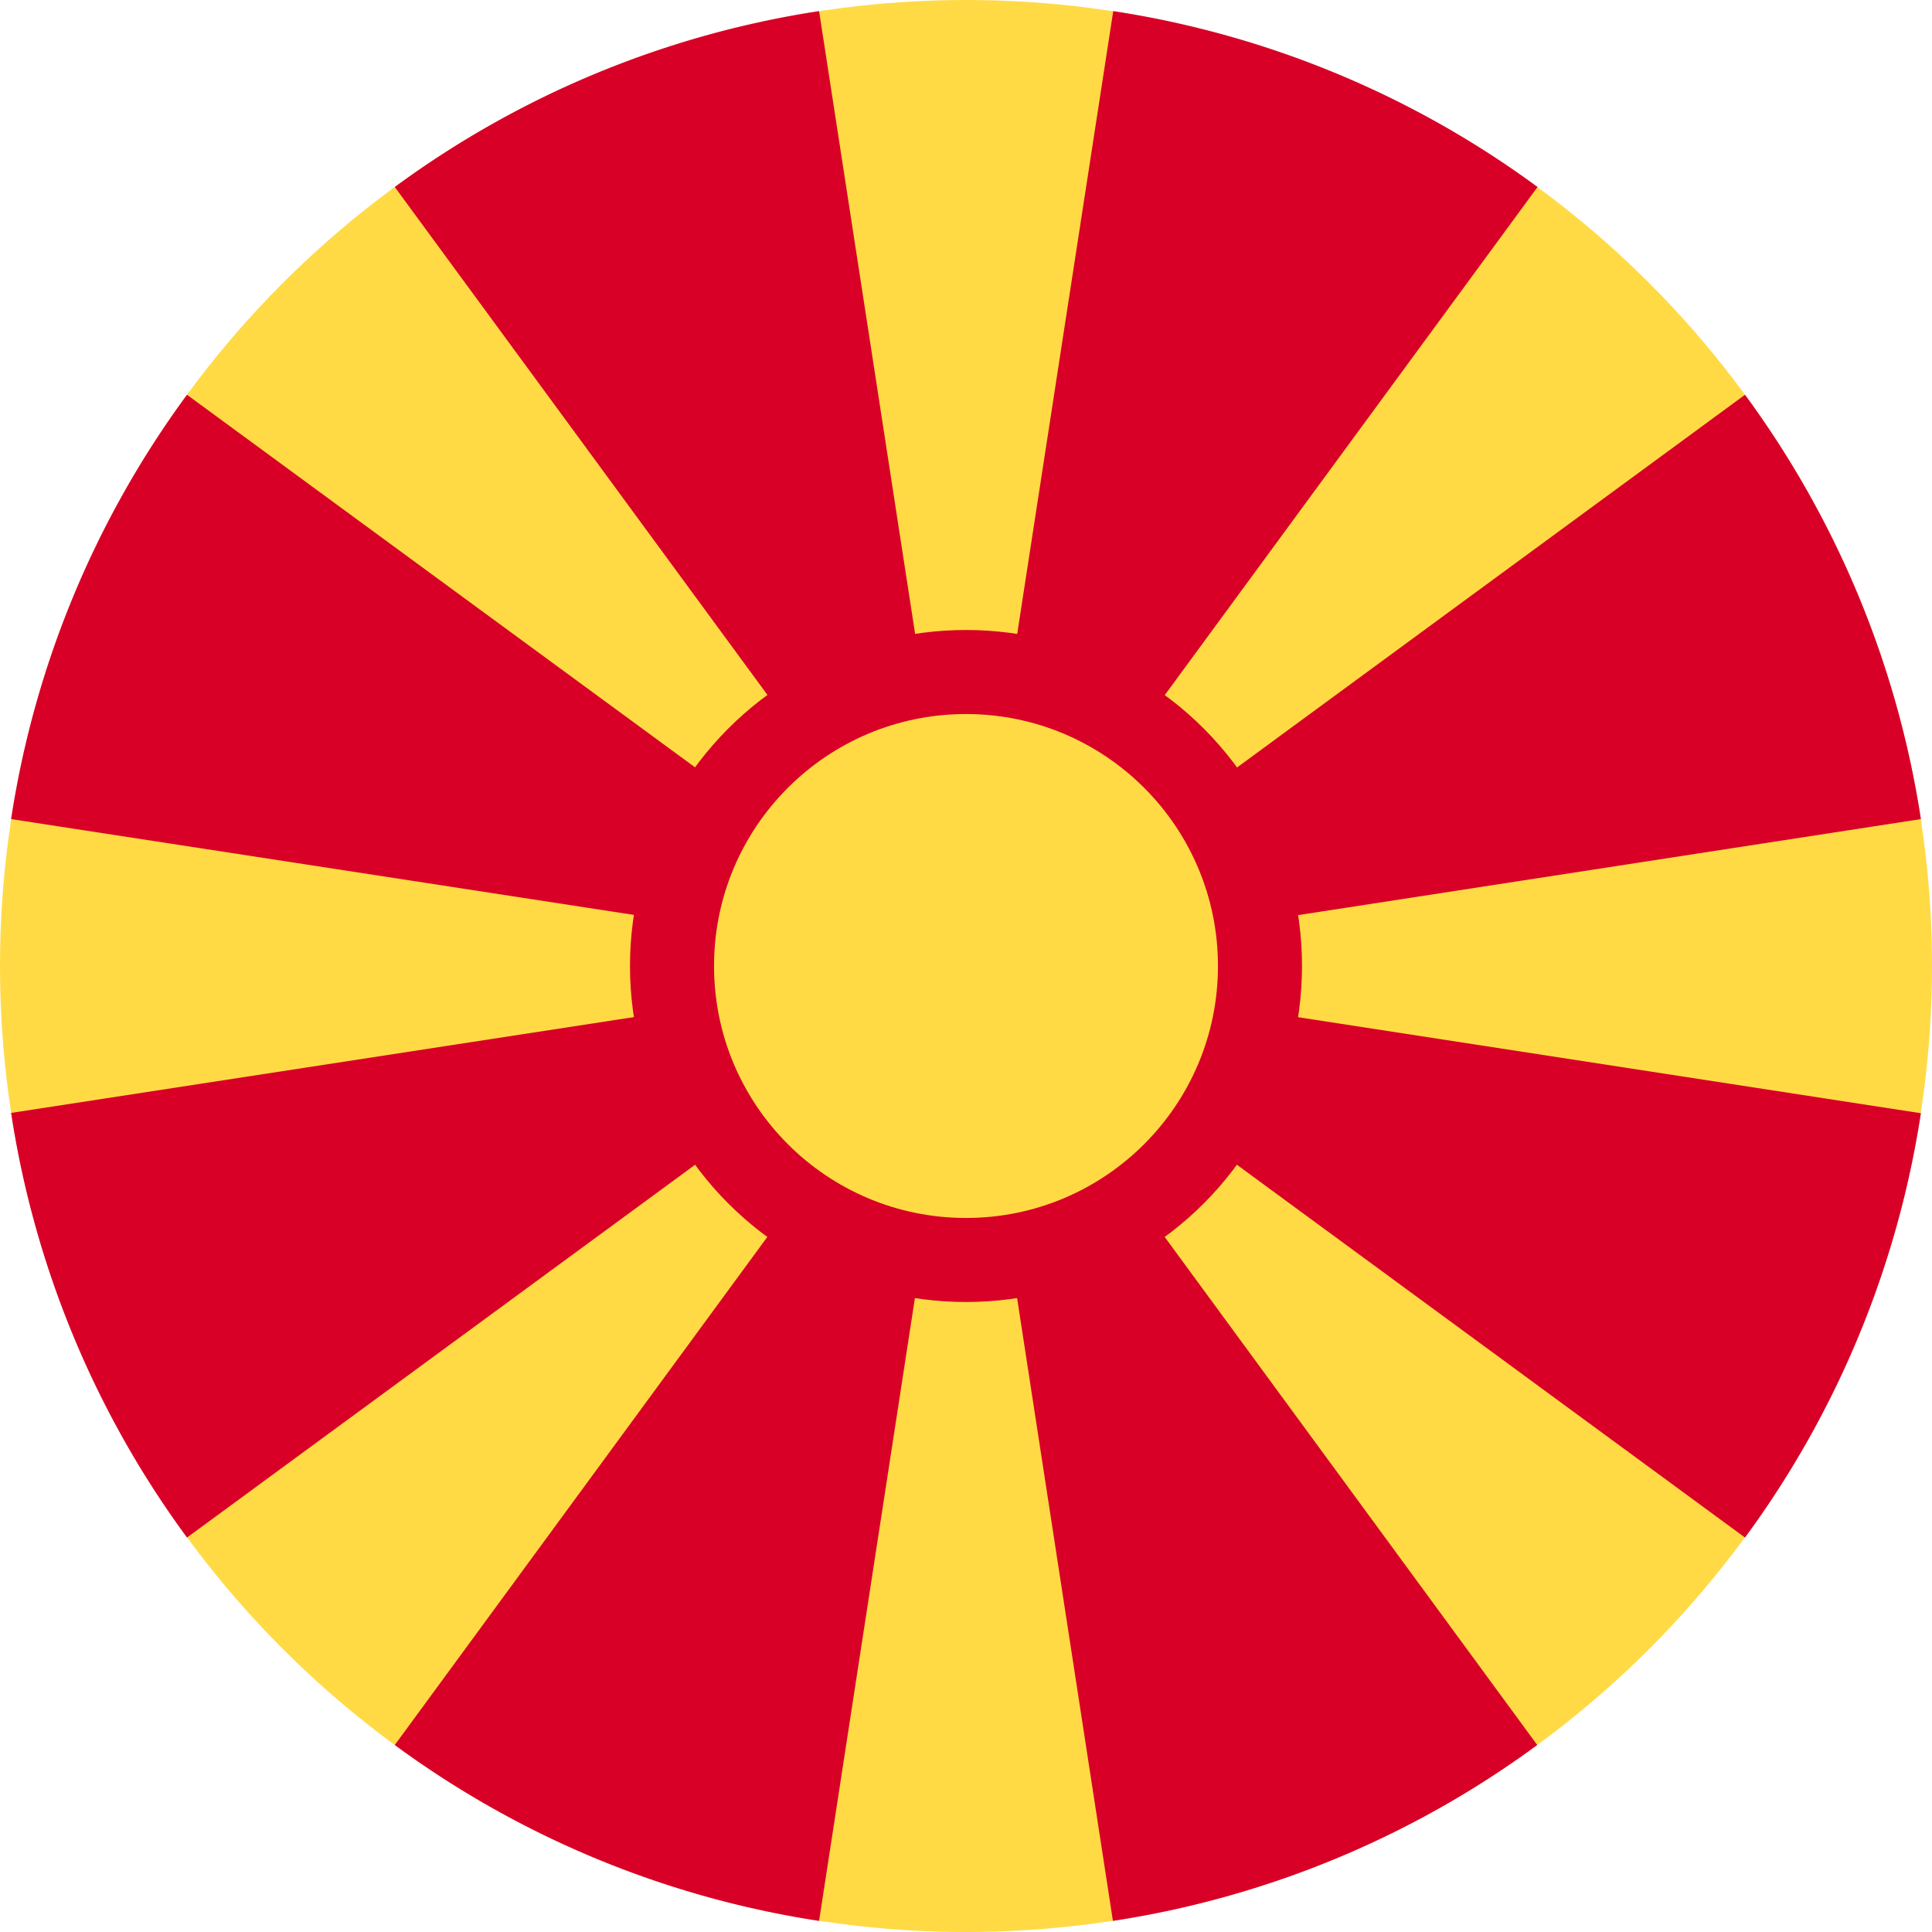 <svg id="_03macedonia" data-name="03macedonia" xmlns="http://www.w3.org/2000/svg" width="24" height="24" viewBox="0 0 24 24">
  <circle id="Ellipse_71" data-name="Ellipse 71" cx="12" cy="12" r="12" fill="#ffda44"/>
  <g id="Group_1401" data-name="Group 1401" transform="translate(0.138 0.138)">
    <path id="Path_448" data-name="Path 448" d="M257.825,267.862a11.936,11.936,0,0,0,5.271-2.185L256,256Z" transform="translate(-244.138 -244.138)" fill="#d80027"/>
    <path id="Path_449" data-name="Path 449" d="M109.881,2.943a11.937,11.937,0,0,0-5.271,2.185l7.1,9.677Z" transform="translate(-99.844 -2.943)" fill="#d80027"/>
    <path id="Path_450" data-name="Path 450" d="M104.61,265.677a11.937,11.937,0,0,0,5.271,2.185L111.706,256Z" transform="translate(-99.844 -244.138)" fill="#d80027"/>
    <path id="Path_451" data-name="Path 451" d="M5.128,104.61a11.937,11.937,0,0,0-2.185,5.271l11.862,1.825Z" transform="translate(-2.943 -99.844)" fill="#d80027"/>
    <path id="Path_452" data-name="Path 452" d="M2.943,257.825A11.936,11.936,0,0,0,5.128,263.1l9.677-7.1Z" transform="translate(-2.943 -244.138)" fill="#d80027"/>
    <path id="Path_453" data-name="Path 453" d="M267.862,109.882a11.937,11.937,0,0,0-2.185-5.271l-9.677,7.1Z" transform="translate(-244.138 -99.845)" fill="#d80027"/>
    <path id="Path_454" data-name="Path 454" d="M263.1,5.128a11.936,11.936,0,0,0-5.271-2.185L256,14.805Z" transform="translate(-244.138 -2.943)" fill="#d80027"/>
    <path id="Path_455" data-name="Path 455" d="M265.677,263.1a11.938,11.938,0,0,0,2.185-5.271L256,256Z" transform="translate(-244.138 -244.138)" fill="#d80027"/>
    <circle id="Ellipse_72" data-name="Ellipse 72" cx="4.174" cy="4.174" r="4.174" transform="translate(7.688 7.688)" fill="#d80027"/>
  </g>
  <circle id="Ellipse_73" data-name="Ellipse 73" cx="3.13" cy="3.13" r="3.13" transform="translate(8.87 8.87)" fill="#ffda44"/>
</svg>
